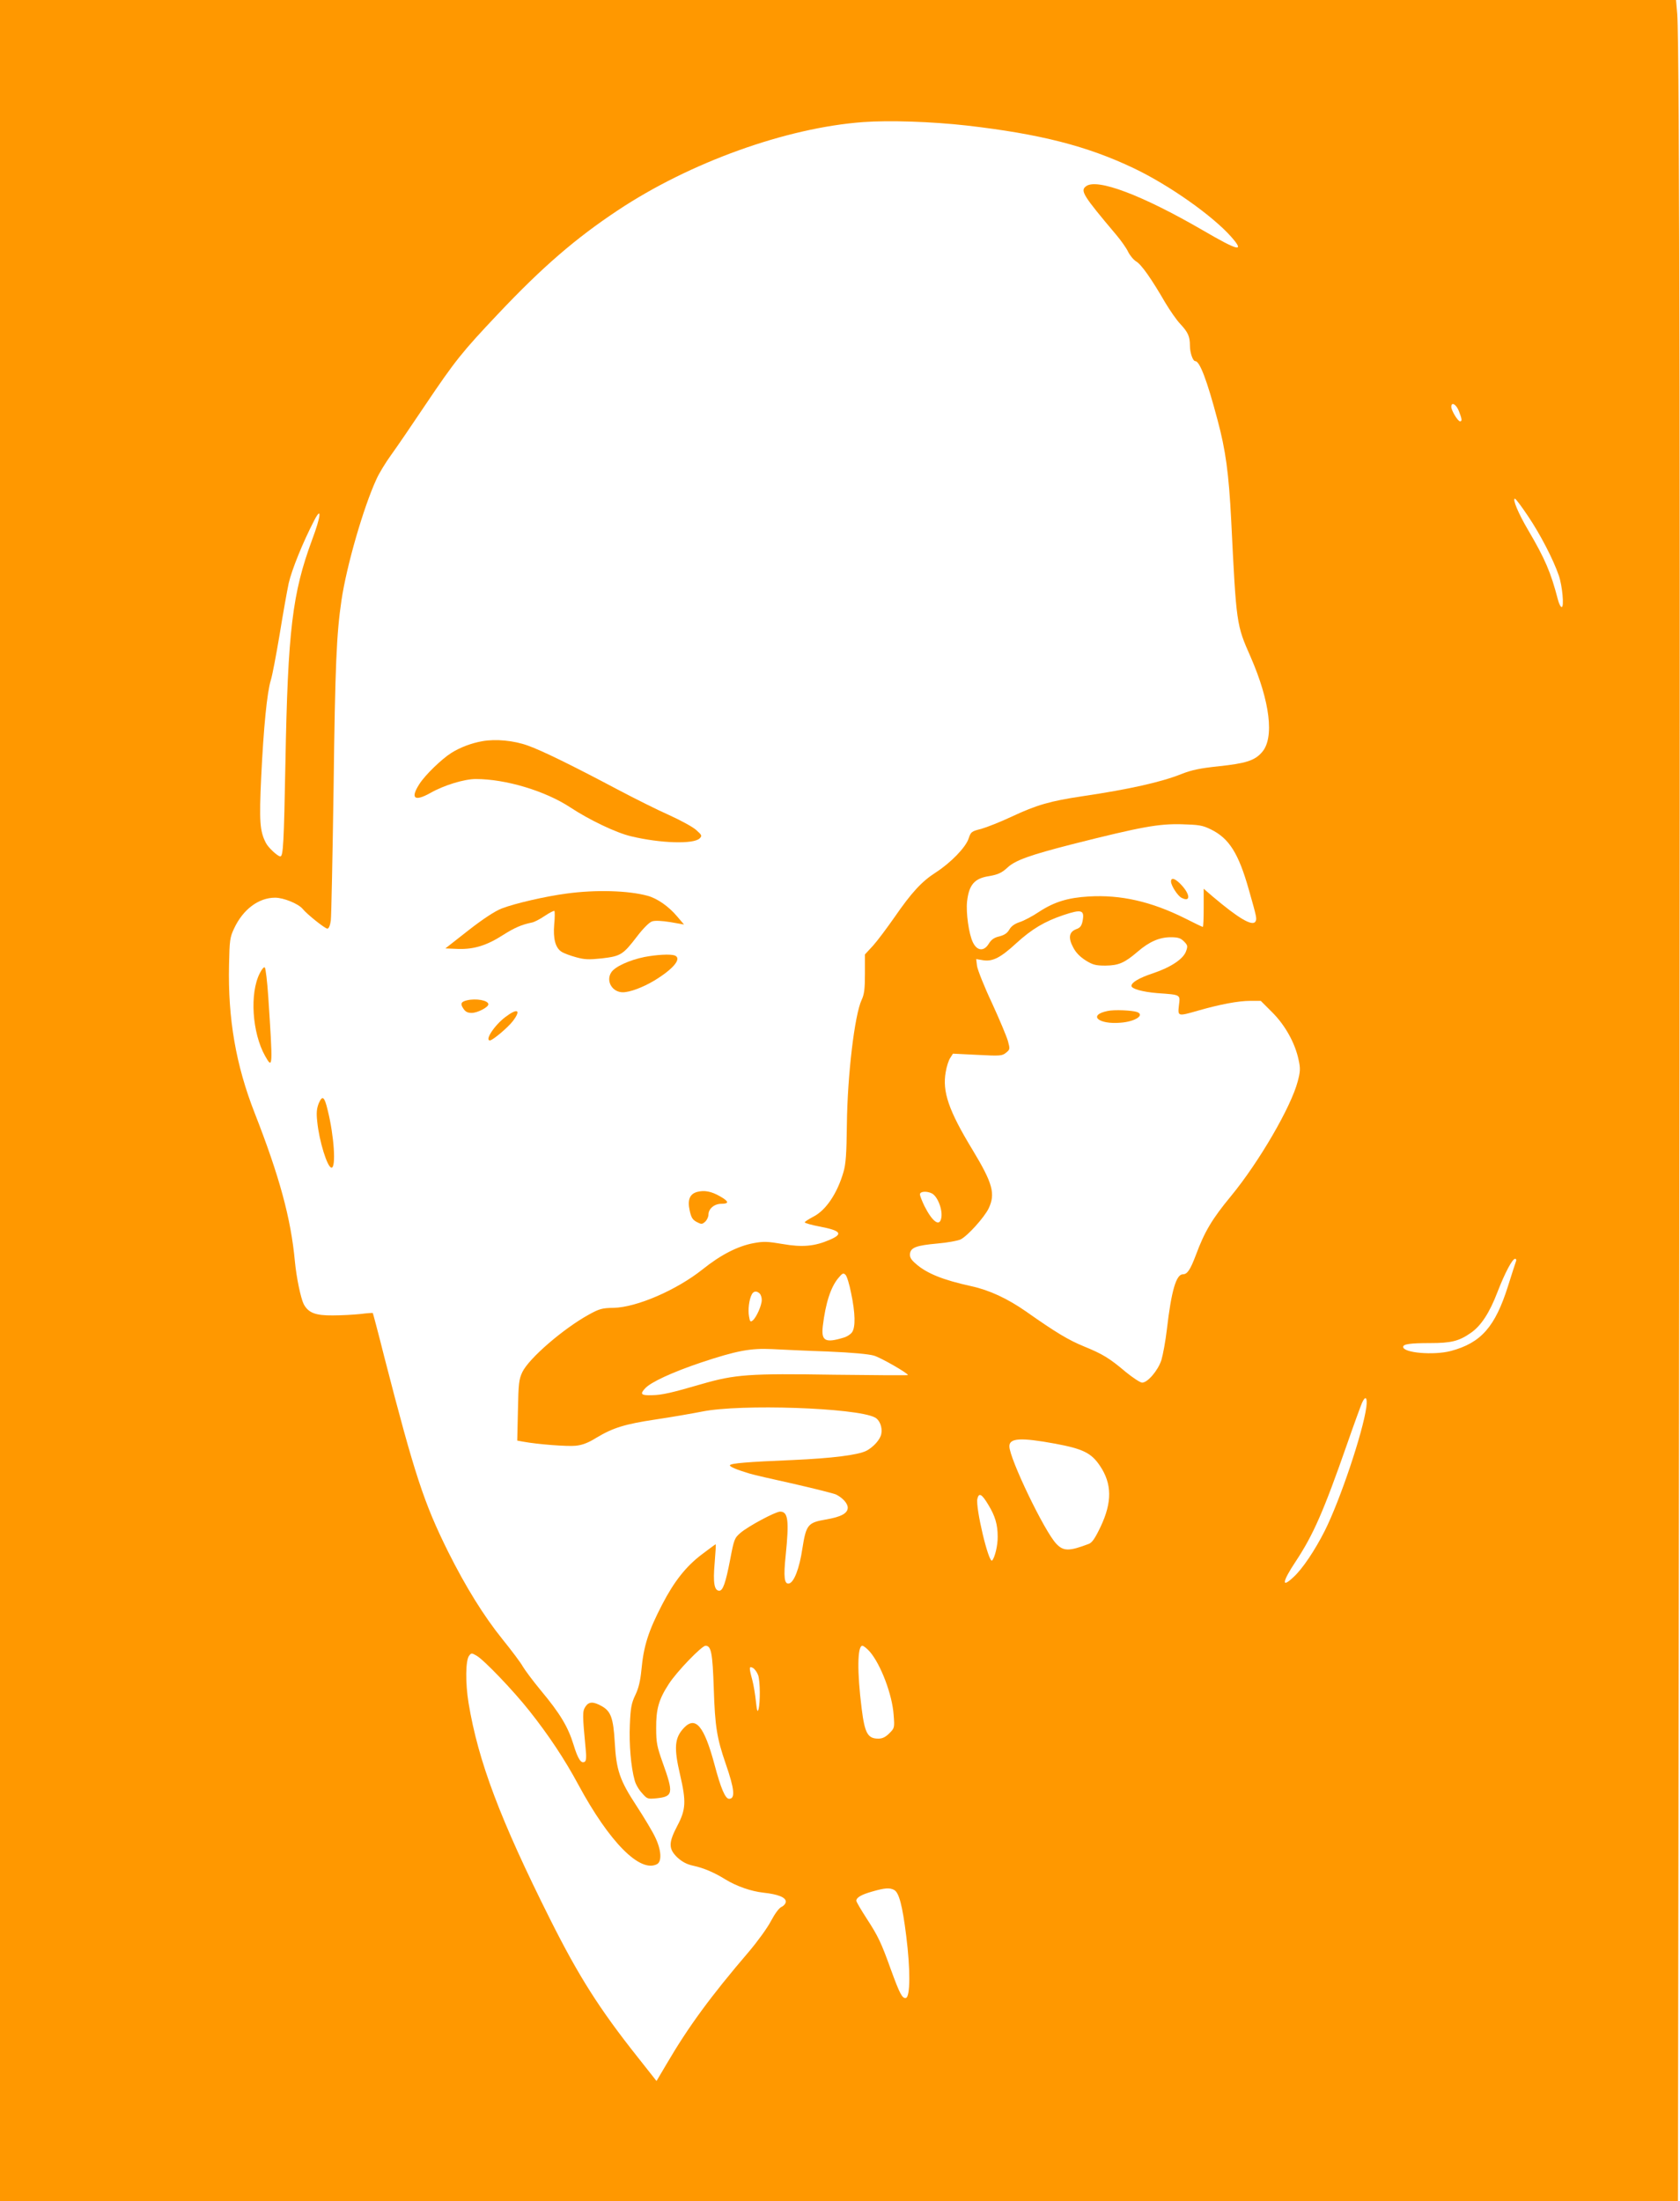 <?xml version="1.0" standalone="no"?>
<!DOCTYPE svg PUBLIC "-//W3C//DTD SVG 20010904//EN"
 "http://www.w3.org/TR/2001/REC-SVG-20010904/DTD/svg10.dtd">
<svg version="1.0" xmlns="http://www.w3.org/2000/svg"
 width="977pt" height="1280pt" viewBox="0 0 977 1280"
 preserveAspectRatio="xMidYMid meet">
<g transform="translate(0,1280) scale(0.1,-0.1)"
fill="#ff9800" stroke="none">
<path d="M0 6400 l0 -6400 4879 0 4879 0 7 5008 c7 4694 3 7519 -11 7710 l-7
82 -4873 0 -4874 0 0 -6400z m5622 5670 c426 -49 701 -119 973 -249 207 -99
457 -276 565 -398 81 -92 44 -84 -167 39 -350 203 -614 303 -677 255 -35 -26
-19 -52 175 -282 28 -33 59 -77 69 -98 10 -21 31 -47 47 -57 31 -18 89 -101
169 -239 27 -45 66 -102 88 -125 45 -48 56 -73 56 -126 0 -41 17 -90 31 -90
26 0 68 -110 129 -340 48 -178 66 -312 80 -585 30 -607 30 -607 113 -795 113
-259 139 -472 66 -554 -42 -49 -94 -65 -253 -82 -107 -11 -157 -22 -213 -44
-119 -48 -308 -90 -578 -130 -188 -28 -267 -51 -410 -118 -66 -31 -147 -63
-179 -72 -56 -14 -60 -17 -73 -56 -17 -52 -105 -142 -192 -198 -81 -52 -140
-116 -240 -261 -42 -60 -97 -134 -123 -163 l-48 -52 0 -112 c0 -89 -4 -120
-19 -152 -41 -87 -83 -439 -86 -727 -2 -168 -6 -229 -20 -275 -36 -124 -102
-222 -175 -259 -27 -14 -50 -29 -50 -33 0 -4 38 -15 85 -24 126 -24 141 -43
59 -78 -86 -37 -158 -44 -272 -24 -88 15 -112 16 -170 5 -91 -17 -190 -67
-297 -153 -151 -120 -382 -220 -516 -223 -68 -1 -84 -6 -144 -39 -149 -82
-348 -254 -387 -334 -20 -42 -23 -66 -26 -223 l-4 -176 33 -6 c86 -16 259 -29
307 -24 39 4 73 17 121 47 97 58 165 79 345 106 88 13 209 34 270 46 223 45
894 22 1003 -34 29 -14 46 -59 38 -97 -7 -33 -45 -75 -86 -97 -49 -25 -201
-44 -429 -54 -266 -11 -358 -19 -365 -30 -5 -8 41 -27 115 -49 19 -6 135 -33
258 -60 122 -28 233 -56 245 -62 39 -20 67 -52 67 -76 0 -33 -39 -54 -128 -69
-104 -18 -114 -30 -136 -170 -17 -115 -49 -197 -78 -202 -27 -5 -32 38 -19
162 21 206 14 256 -32 256 -27 0 -184 -84 -230 -123 -36 -31 -38 -37 -61 -157
-26 -135 -42 -180 -63 -180 -29 0 -37 46 -27 160 5 61 8 110 6 110 -2 0 -38
-27 -82 -60 -92 -70 -160 -157 -229 -290 -81 -156 -108 -242 -121 -382 -6 -61
-16 -105 -35 -144 -23 -48 -28 -75 -32 -173 -5 -113 6 -246 28 -324 5 -21 24
-54 42 -73 30 -35 33 -36 85 -31 97 10 100 29 36 207 -33 93 -38 116 -38 200
-1 111 15 168 73 257 46 72 192 223 214 223 33 0 41 -41 48 -250 7 -219 18
-287 69 -435 52 -150 57 -205 20 -205 -22 0 -48 60 -85 200 -60 223 -110 283
-177 213 -55 -58 -60 -115 -23 -273 36 -155 34 -202 -15 -295 -53 -101 -53
-135 -1 -186 29 -26 55 -40 92 -48 61 -13 124 -40 188 -80 66 -40 149 -69 222
-77 83 -9 129 -27 129 -52 0 -10 -11 -24 -24 -30 -15 -6 -39 -39 -62 -82 -20
-39 -78 -119 -128 -178 -225 -263 -353 -438 -480 -655 l-58 -98 -109 138
c-223 281 -343 470 -510 803 -290 579 -418 918 -474 1257 -19 116 -18 251 4
276 12 16 15 15 43 -1 43 -25 212 -201 307 -321 111 -140 205 -281 285 -430
180 -333 358 -513 457 -461 29 16 25 82 -10 155 -15 33 -65 116 -110 185 -97
148 -117 206 -126 370 -8 139 -23 179 -74 208 -51 29 -77 28 -97 -3 -17 -27
-17 -45 2 -246 5 -46 3 -68 -5 -73 -21 -14 -40 15 -65 97 -32 105 -79 183
-189 315 -49 59 -96 123 -107 142 -10 19 -63 90 -118 158 -108 134 -213 303
-316 509 -141 284 -195 449 -371 1132 -35 140 -66 255 -67 256 -2 1 -34 -1
-73 -6 -38 -4 -110 -8 -160 -8 -101 -1 -142 15 -169 66 -17 35 -42 153 -51
248 -23 250 -90 495 -234 863 -109 278 -156 548 -149 861 3 143 5 160 29 211
52 112 143 180 239 180 49 0 135 -35 160 -65 26 -32 130 -115 144 -115 8 0 16
18 20 48 3 26 10 371 16 767 9 720 17 898 46 1095 30 202 128 540 203 703 15
34 54 98 86 142 32 44 120 173 197 288 175 260 215 310 425 532 256 271 449
438 696 602 420 279 979 480 1426 513 153 11 397 3 603 -20z m2862 -1660 c18
-46 20 -60 7 -60 -13 0 -51 63 -51 84 0 31 28 16 44 -24z m404 -614 c70 -104
145 -249 177 -342 21 -61 32 -184 17 -184 -6 0 -16 19 -22 43 -41 158 -74 236
-174 406 -56 95 -92 181 -76 181 5 0 40 -47 78 -104z m-7073 -135 c-115 -311
-141 -527 -155 -1291 -9 -478 -13 -550 -30 -550 -15 0 -71 52 -84 79 -35 68
-39 124 -27 382 14 290 34 493 56 564 9 28 31 146 51 264 19 118 43 253 53
300 18 78 82 237 149 366 45 86 38 21 -13 -114z m5227 -1684 c106 -52 161
-139 221 -352 46 -161 47 -168 38 -184 -18 -29 -99 19 -250 147 l-51 44 0
-111 c0 -61 -2 -111 -5 -111 -3 0 -51 23 -106 51 -195 97 -372 137 -557 126
-122 -7 -202 -32 -289 -89 -37 -25 -88 -52 -113 -60 -30 -10 -49 -24 -60 -43
-12 -21 -28 -32 -58 -40 -31 -7 -47 -19 -62 -43 -28 -46 -68 -42 -92 8 -24 48
-41 174 -34 238 11 97 43 134 126 147 53 9 76 19 110 51 45 42 134 73 376 135
404 102 501 119 635 116 102 -3 122 -6 171 -30z m-746 -532 c-6 -29 -14 -40
-37 -48 -42 -16 -48 -50 -18 -106 16 -31 40 -55 73 -76 42 -26 59 -30 115 -30
76 1 110 15 187 81 67 58 127 84 192 84 43 0 58 -5 77 -24 22 -22 23 -28 13
-56 -15 -46 -89 -95 -194 -130 -81 -27 -124 -53 -124 -73 0 -17 65 -35 150
-42 138 -10 134 -7 126 -71 -7 -65 -8 -65 114 -30 126 36 232 56 301 56 l61 0
67 -67 c76 -76 133 -180 153 -276 11 -50 10 -68 -5 -125 -39 -149 -225 -469
-388 -667 -110 -133 -154 -207 -204 -342 -33 -87 -50 -113 -76 -113 -39 0 -67
-96 -93 -320 -8 -69 -23 -149 -32 -179 -20 -61 -80 -131 -112 -131 -11 0 -53
28 -94 61 -97 82 -135 105 -245 150 -88 36 -162 80 -335 202 -109 76 -214 125
-320 148 -164 36 -259 74 -323 131 -27 23 -35 38 -33 57 4 37 38 49 160 60 58
5 118 16 135 24 42 22 136 127 162 179 41 86 25 146 -94 343 -138 227 -176
338 -155 452 5 31 17 68 26 81 l16 25 142 -7 c132 -7 144 -6 166 12 24 19 24
22 12 67 -7 26 -49 126 -93 222 -45 95 -83 192 -87 215 l-5 41 42 -7 c54 -8
100 15 191 99 91 83 165 127 275 164 105 35 123 30 111 -34z m-876 -1585 c35
-19 65 -102 53 -147 -11 -47 -52 -15 -97 74 -14 29 -26 59 -26 68 0 18 41 20
70 5z m3396 -395 c-3 -8 -24 -73 -46 -143 -75 -238 -157 -331 -333 -378 -100
-26 -277 -11 -277 24 0 16 40 22 156 22 123 0 168 11 237 59 60 41 110 118
156 239 43 111 86 192 102 192 6 0 9 -7 5 -15z m-3866 -186 c24 -114 26 -197
5 -226 -8 -12 -30 -26 -48 -31 -108 -33 -132 -20 -122 67 16 133 46 227 91
280 23 28 29 30 41 18 8 -7 23 -56 33 -108z m-532 -1 c7 -7 12 -23 12 -37 0
-32 -31 -101 -52 -119 -14 -11 -17 -8 -22 23 -7 37 0 98 16 128 10 20 29 22
46 5z m397 -337 c143 -6 237 -15 268 -24 42 -13 197 -102 197 -113 0 -2 -192
-1 -427 2 -498 8 -578 2 -775 -55 -172 -50 -227 -63 -287 -64 -62 -2 -71 6
-40 39 33 37 160 95 326 151 207 69 288 84 413 78 58 -3 204 -10 325 -14z
m3131 -323 c-20 -147 -152 -540 -241 -718 -58 -115 -131 -224 -183 -271 -71
-67 -66 -28 13 91 102 154 163 293 298 680 41 118 81 227 88 243 20 44 32 32
25 -25z m-1809 -213 c161 -30 210 -54 260 -129 70 -104 71 -211 4 -353 -33
-69 -50 -94 -70 -101 -113 -43 -147 -43 -188 1 -68 70 -273 496 -273 567 0 48
66 52 267 15z m-389 -356 c39 -64 54 -114 54 -184 1 -50 -16 -121 -32 -139
-20 -21 -98 309 -86 359 9 37 26 28 64 -36z m-690 -853 c64 -74 131 -250 139
-368 6 -75 5 -77 -25 -107 -22 -22 -40 -31 -64 -31 -62 0 -79 31 -97 175 -27
214 -25 365 4 365 7 0 27 -16 43 -34z m-649 -137 c12 -35 13 -159 2 -199 -6
-19 -9 -8 -15 46 -4 39 -13 95 -21 125 -20 74 -19 82 4 70 10 -6 24 -25 30
-42z m791 -1249 c28 -15 48 -89 70 -266 25 -197 24 -357 -2 -362 -21 -4 -36
25 -87 165 -56 156 -74 194 -141 297 -33 51 -60 97 -60 103 0 19 29 36 93 54
73 21 101 23 127 9z"/>
<path d="M2805 8490 c-63 -11 -129 -36 -180 -68 -57 -36 -153 -129 -186 -181
-54 -84 -29 -104 64 -52 79 45 197 81 264 81 174 0 403 -69 548 -164 112 -74
269 -149 355 -169 170 -41 365 -47 399 -12 15 15 13 19 -22 50 -21 18 -91 56
-155 85 -64 28 -200 96 -302 150 -272 144 -436 224 -519 254 -82 30 -188 40
-266 26z"/>
<path d="M3295 7604 c-122 -16 -300 -57 -378 -87 -38 -15 -106 -59 -193 -127
l-134 -105 74 -3 c92 -3 167 20 263 82 65 41 106 59 164 71 15 2 49 20 77 39
28 19 53 31 56 29 3 -3 3 -38 -1 -78 -7 -84 7 -136 42 -159 13 -9 51 -23 84
-32 50 -14 74 -15 151 -7 110 13 123 21 205 128 35 46 71 82 87 87 17 6 55 4
106 -4 l80 -14 -41 48 c-48 57 -115 104 -171 119 -113 31 -303 36 -471 13z"/>
<path d="M3747 7235 c-87 -18 -171 -56 -192 -89 -33 -50 5 -116 67 -116 41 0
116 28 183 68 112 68 162 129 119 146 -25 9 -103 5 -177 -9z"/>
<path d="M1511 7141 c-60 -116 -45 -347 31 -482 45 -80 45 -65 18 346 -6 88
-15 164 -20 169 -5 5 -17 -9 -29 -33z"/>
<path d="M2715 6983 c-34 -8 -39 -20 -21 -47 12 -19 25 -26 49 -26 34 0 97 33
97 50 0 23 -72 36 -125 23z"/>
<path d="M2939 6886 c-64 -48 -121 -136 -90 -136 16 0 105 75 134 113 49 65
27 77 -44 23z"/>
<path d="M1854 6385 c-12 -30 -15 -55 -9 -108 11 -112 59 -267 83 -267 27 0
15 184 -22 333 -19 81 -31 90 -52 42z"/>
<path d="M4054 5869 c-43 -12 -57 -46 -43 -109 9 -41 17 -53 41 -66 27 -14 31
-14 49 2 10 9 19 28 19 41 0 34 34 63 75 63 47 0 44 14 -7 43 -52 30 -92 37
-134 26z"/>
<path d="M6810 7674 c0 -23 38 -82 60 -94 52 -28 54 14 4 70 -38 42 -64 51
-64 24z"/>
<path d="M6440 6921 c-114 -24 -53 -79 76 -68 85 6 143 44 97 62 -28 10 -135
15 -173 6z"/>
</g>
</svg>
